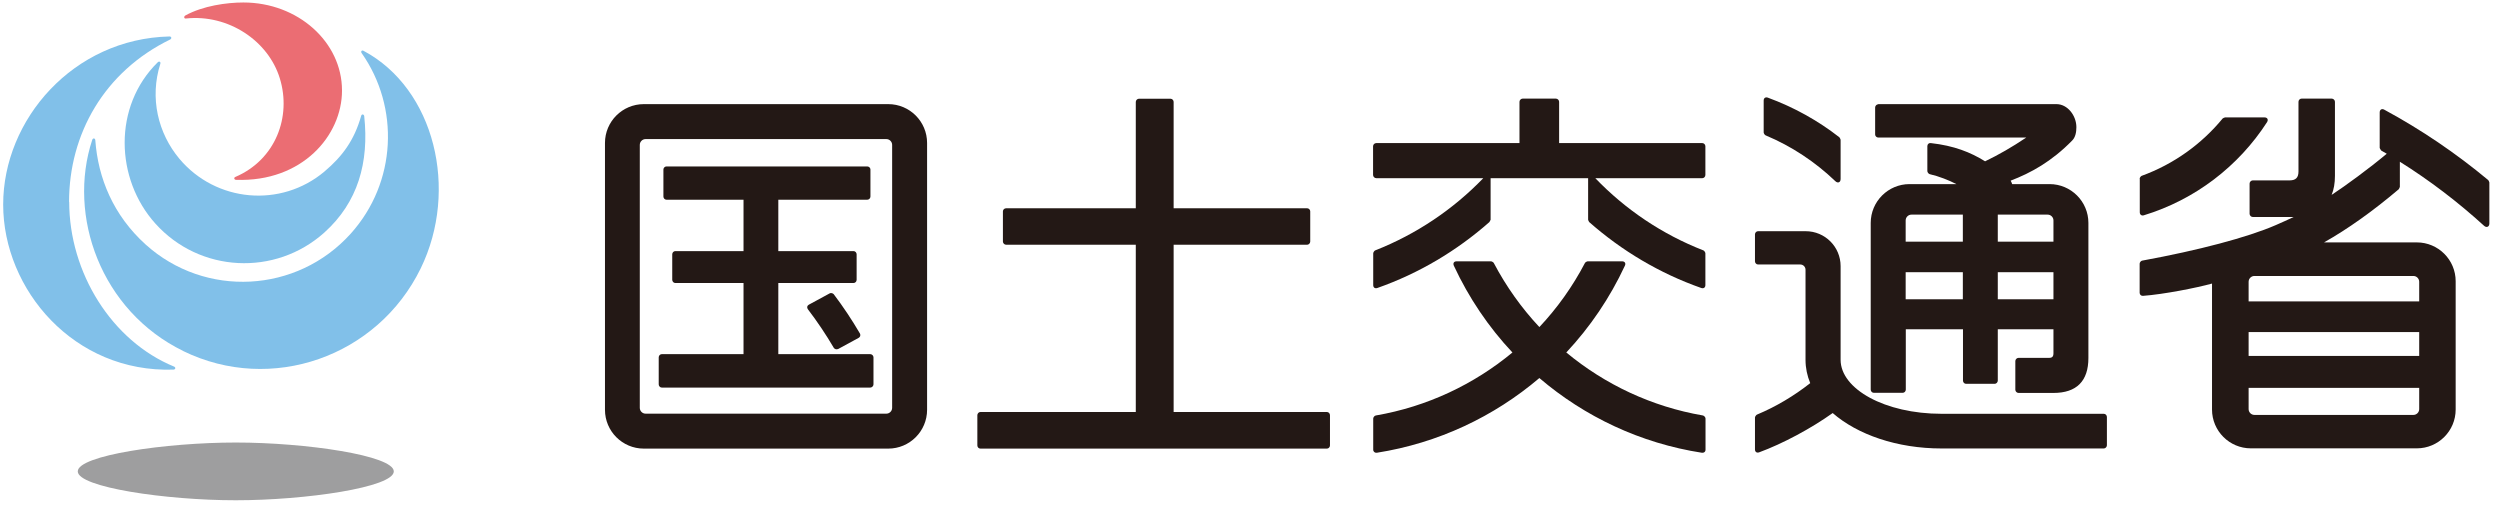 <svg width="181" height="37" viewBox="0 0 181 37" fill="none" xmlns="http://www.w3.org/2000/svg">
<g id="&#229;&#155;&#189;&#229;&#156;&#159;&#228;&#186;&#164;&#233;&#128;&#154;&#231;&#156;&#129;&#227;&#131;&#173;&#227;&#130;&#179;&#227;&#130;&#153; 1" clip-path="url(#clip0_273_302)">
<path id="Vector" d="M5.63 34.129C5.63 32.969 12.011 32.039 17.07 32.039C22.131 32.039 28.511 32.979 28.511 34.129C28.511 35.279 22.131 36.219 17.07 36.219C12.011 36.219 5.63 35.279 5.63 34.129Z" fill="#9E9E9F"/>
<path id="Vector_2" d="M5.01 14.61C5.01 19.74 8.09 24.69 12.601 26.54C12.741 26.6 12.71 26.75 12.56 26.76C5.36 27 0.23 20.97 0.23 14.81C0.23 8.65 5.31 2.8 12.271 2.64C12.421 2.64 12.45 2.79 12.32 2.86C7.54 5.19 5 9.71 5 14.62" fill="#81C0E9"/>
<path id="Vector_3" d="M13.28 25.419C7.3 22.509 4.86 15.619 6.68 10.119C6.73 9.979 6.89 9.999 6.9 10.149C7.1 12.899 8.2 15.579 10.54 17.699C14.851 21.589 21.5 21.239 25.39 16.919C28.73 13.209 28.941 7.759 26.18 3.839C26.101 3.719 26.201 3.609 26.32 3.679C31.48 6.429 33.23 13.749 30.46 19.429C27.331 25.839 19.64 28.529 13.271 25.419" fill="#81C0E9"/>
<path id="Vector_4" d="M24.761 6.56C24.761 9.81 21.881 13.19 17.09 13.02C16.951 13.02 16.91 12.86 17.041 12.81C19.96 11.56 21.11 8.45 20.261 5.68C19.43 2.95 16.52 1.01 13.46 1.34C13.32 1.36 13.29 1.2 13.421 1.12C14.691 0.42 16.41 0.18 17.62 0.18C21.57 0.18 24.761 3.04 24.761 6.55" fill="#EB6D73"/>
<path id="Vector_5" d="M23.5 12.409C24.78 11.329 25.651 10.159 26.151 8.379C26.191 8.239 26.351 8.269 26.37 8.409C26.73 11.769 25.91 14.649 23.491 16.829C19.93 20.029 14.45 19.749 11.251 16.189C8.34 12.959 8.17 7.699 11.421 4.509C11.521 4.409 11.65 4.479 11.611 4.609C10.82 7.089 11.441 9.649 12.991 11.499C15.64 14.649 20.34 15.069 23.491 12.419" fill="#81C0E9"/>
<path id="Vector_6" d="M166.09 15.71H165.88H163.1C162.98 15.71 162.87 15.6 162.87 15.48V13.29C162.87 13.17 162.98 13.06 163.1 13.06H165.77C166.21 13.06 166.41 12.86 166.41 12.42V7.37C166.41 7.25 166.51 7.14 166.63 7.14H168.82C168.94 7.14 169.05 7.25 169.05 7.37V12.73C169.05 13.26 168.97 13.72 168.81 14.11C169.83 13.44 171.55 12.18 172.8 11.13L172.4 10.9C172.4 10.9 172.29 10.75 172.29 10.7V8.14C172.29 7.94 172.44 7.84 172.62 7.94C175.3 9.39 177.82 11.1 180.15 13.04C180.17 13.06 180.23 13.18 180.23 13.21V16.18C180.23 16.42 180.03 16.51 179.85 16.35C177.96 14.63 175.92 13.07 173.75 11.71V13.53C173.75 13.53 173.69 13.68 173.67 13.7C171.77 15.31 169.96 16.59 168.26 17.55H174.98C176.53 17.55 177.79 18.81 177.79 20.36V29.65C177.79 31.2 176.53 32.46 174.98 32.46H162.96C161.41 32.46 160.15 31.2 160.15 29.65V20.53C159.03 20.84 156.65 21.31 155.15 21.42C155.02 21.43 154.91 21.33 154.91 21.2V19.09C154.91 19 155.01 18.88 155.09 18.87C159.14 18.13 162.71 17.19 164.76 16.3C165.2 16.11 165.64 15.91 166.08 15.7M162.8 25.77H175.15V24.04H162.8V25.77ZM162.8 28.08V29.62C162.8 29.85 162.99 30.04 163.22 30.04H174.73C174.96 30.04 175.15 29.85 175.15 29.62V28.08H162.8ZM175.15 20.4C175.15 20.17 174.96 19.98 174.73 19.98H163.22C162.99 19.98 162.8 20.17 162.8 20.4V21.82H175.15V20.4Z" fill="#231815"/>
<path id="Vector_7" d="M154.91 12.939C154.91 12.869 155 12.749 155.06 12.729C157.37 11.889 159.39 10.439 160.92 8.579C160.94 8.559 161.06 8.499 161.1 8.499H163.94C164.16 8.499 164.25 8.659 164.13 8.849C162.07 12.039 158.92 14.459 155.21 15.589C155.05 15.639 154.92 15.539 154.92 15.369V12.949" fill="#231815"/>
<path id="Vector_8" d="M67.121 10.349V29.669C67.121 31.219 65.861 32.479 64.311 32.479H46.611C45.06 32.479 43.8 31.219 43.8 29.669V10.349C43.8 8.799 45.06 7.539 46.611 7.539H64.311C65.861 7.539 67.121 8.799 67.121 10.349ZM46.74 10.069C46.511 10.069 46.321 10.259 46.321 10.489V29.529C46.321 29.759 46.511 29.949 46.74 29.949H64.171C64.4 29.949 64.591 29.759 64.591 29.529V10.489C64.591 10.259 64.4 10.069 64.171 10.069H46.74Z" fill="#231815"/>
<path id="Vector_9" d="M56.35 14.46V18.18H61.8C61.92 18.18 62.02 18.29 62.02 18.41V20.26C62.02 20.38 61.92 20.49 61.8 20.49H56.35V25.64H63.011C63.13 25.64 63.24 25.75 63.24 25.87V27.83C63.24 27.95 63.13 28.06 63.011 28.06H47.91C47.791 28.06 47.691 27.95 47.691 27.83V25.87C47.691 25.75 47.791 25.64 47.91 25.64H53.831V20.49H48.891C48.77 20.49 48.67 20.38 48.67 20.26V18.41C48.67 18.29 48.77 18.18 48.891 18.18H53.831V14.46H48.251C48.13 14.46 48.031 14.35 48.031 14.23V12.27C48.031 12.15 48.141 12.05 48.251 12.05H62.791C62.91 12.05 63.02 12.15 63.02 12.27V14.23C63.02 14.35 62.92 14.46 62.791 14.46H56.361" fill="#231815"/>
<path id="Vector_10" d="M60.67 25.269C60.571 25.319 60.431 25.279 60.37 25.189C59.8 24.219 59.17 23.279 58.49 22.389C58.401 22.269 58.431 22.129 58.56 22.059L60.071 21.239C60.151 21.189 60.3 21.229 60.361 21.299C61.05 22.209 61.681 23.159 62.261 24.149C62.321 24.259 62.281 24.399 62.17 24.459L60.681 25.269" fill="#231815"/>
<path id="Vector_11" d="M84.971 17.719V29.829H96.07C96.191 29.829 96.29 29.939 96.29 30.059V32.249C96.29 32.369 96.191 32.479 96.07 32.479H70.981C70.861 32.479 70.76 32.379 70.76 32.249V30.059C70.76 29.939 70.861 29.829 70.981 29.829H82.231V17.719H72.841C72.721 17.719 72.611 17.609 72.611 17.489V15.299C72.611 15.179 72.721 15.079 72.841 15.079H82.231V7.379C82.231 7.259 82.341 7.149 82.451 7.149H84.751C84.871 7.149 84.971 7.259 84.971 7.379V15.079H94.641C94.76 15.079 94.861 15.189 94.861 15.299V17.489C94.861 17.609 94.751 17.719 94.641 17.719H84.971Z" fill="#231815"/>
<path id="Vector_12" d="M114.98 12.9H107.92V15.91C107.92 15.91 107.85 16.06 107.83 16.08C105.48 18.15 102.74 19.79 99.721 20.85C99.55 20.91 99.421 20.82 99.421 20.64V18.34C99.421 18.28 99.501 18.15 99.561 18.13C102.54 16.96 105.21 15.16 107.39 12.9H99.641C99.52 12.9 99.41 12.79 99.41 12.67V10.59C99.41 10.47 99.51 10.36 99.641 10.36H110.01V7.37C110.01 7.25 110.12 7.14 110.24 7.14H112.65C112.77 7.14 112.88 7.25 112.88 7.37V10.36H123.25C123.37 10.36 123.47 10.47 123.47 10.59V12.67C123.47 12.79 123.37 12.9 123.25 12.9H115.5C117.68 15.17 120.35 16.97 123.33 18.13C123.39 18.15 123.47 18.28 123.47 18.34V20.64C123.47 20.82 123.34 20.91 123.17 20.85C120.15 19.79 117.41 18.15 115.06 16.08C115.04 16.06 114.98 15.94 114.98 15.91V12.9Z" fill="#231815"/>
<path id="Vector_13" d="M109.5 25.52C107.77 23.68 106.34 21.56 105.26 19.24C105.18 19.06 105.26 18.92 105.46 18.92H107.95C108 18.92 108.13 18.99 108.15 19.04C109.04 20.73 110.15 22.29 111.45 23.68C112.75 22.3 113.86 20.74 114.75 19.04C114.77 18.99 114.9 18.92 114.95 18.92H117.44C117.63 18.92 117.73 19.06 117.64 19.24C116.56 21.56 115.13 23.67 113.4 25.52C116.19 27.83 119.57 29.44 123.29 30.08C123.38 30.1 123.48 30.21 123.48 30.3V32.56C123.48 32.71 123.36 32.8 123.22 32.78C118.77 32.09 114.73 30.17 111.45 27.37C108.17 30.16 104.13 32.08 99.68 32.78C99.54 32.8 99.421 32.7 99.421 32.56V30.3C99.421 30.21 99.52 30.09 99.611 30.08C103.33 29.44 106.71 27.83 109.5 25.52Z" fill="#231815"/>
<path id="Vector_14" d="M135.96 7.539H148.89C149.69 7.539 150.33 8.369 150.33 9.209C150.33 9.569 150.26 9.939 150.03 10.169C148.55 11.689 147.02 12.529 145.57 13.079C145.62 13.159 145.65 13.239 145.68 13.329H148.39C149.94 13.329 151.2 14.589 151.2 16.139V25.919C151.2 27.589 150.35 28.449 148.67 28.449H146.14C146.02 28.449 145.91 28.339 145.91 28.219V26.139C145.91 26.019 146.02 25.909 146.14 25.909H148.36C148.57 25.909 148.67 25.819 148.67 25.579V23.839H144.64V27.559C144.64 27.679 144.53 27.789 144.42 27.789H142.34C142.22 27.789 142.12 27.679 142.12 27.559V23.839H137.98V28.209C137.98 28.329 137.88 28.439 137.76 28.439H135.66C135.54 28.439 135.44 28.329 135.44 28.209V16.139C135.44 14.589 136.7 13.329 138.25 13.329H141.64C141.13 13.059 140.37 12.759 139.71 12.609C139.63 12.589 139.54 12.469 139.54 12.389V10.579C139.54 10.439 139.65 10.339 139.79 10.359C141.47 10.549 142.66 11.019 143.72 11.679C144.7 11.209 145.69 10.639 146.7 9.959H135.99C135.87 9.959 135.76 9.859 135.76 9.739V7.779C135.76 7.659 135.87 7.549 135.99 7.549M148.67 15.959C148.67 15.729 148.48 15.539 148.25 15.539H144.64V17.499H148.67V15.959ZM142.11 15.539H138.39C138.16 15.539 137.97 15.729 137.97 15.959V17.499H142.11V15.539ZM144.64 21.669H148.67V19.709H144.64V21.669ZM137.97 21.669H142.11V19.709H137.97V21.669Z" fill="#231815"/>
<path id="Vector_15" d="M133.26 12.959C133.26 13.209 133.06 13.289 132.88 13.119C131.43 11.729 129.72 10.589 127.83 9.799C127.77 9.779 127.69 9.649 127.69 9.589V7.279C127.69 7.099 127.82 7.009 127.99 7.069C129.87 7.759 131.62 8.729 133.17 9.939C133.19 9.959 133.26 10.079 133.26 10.119V12.959Z" fill="#231815"/>
<path id="Vector_16" d="M132.68 29.909C131.14 31.009 129.08 32.119 127.36 32.749C127.19 32.809 127.06 32.719 127.06 32.539V30.229C127.06 30.169 127.14 30.049 127.2 30.019C128.59 29.439 129.89 28.659 131.06 27.739C130.84 27.209 130.72 26.639 130.72 26.059V19.529C130.72 19.319 130.55 19.149 130.34 19.149H127.28C127.16 19.149 127.06 19.039 127.06 18.919V16.969C127.06 16.849 127.16 16.739 127.28 16.739H130.73C132.13 16.739 133.26 17.869 133.26 19.269V26.049C133.26 28.159 136.46 29.959 140.57 29.959H152.32C152.44 29.959 152.54 30.069 152.54 30.189V32.239C152.54 32.359 152.43 32.469 152.32 32.469H140.57C137.35 32.469 134.48 31.469 132.68 29.899" fill="#231815"/>
</g>
<defs>
<clipPath id="clip0_273_302">
<rect width="180" height="36.03" fill="white" transform="translate(0.23 0.189)"/>
</clipPath>
</defs>
</svg>
